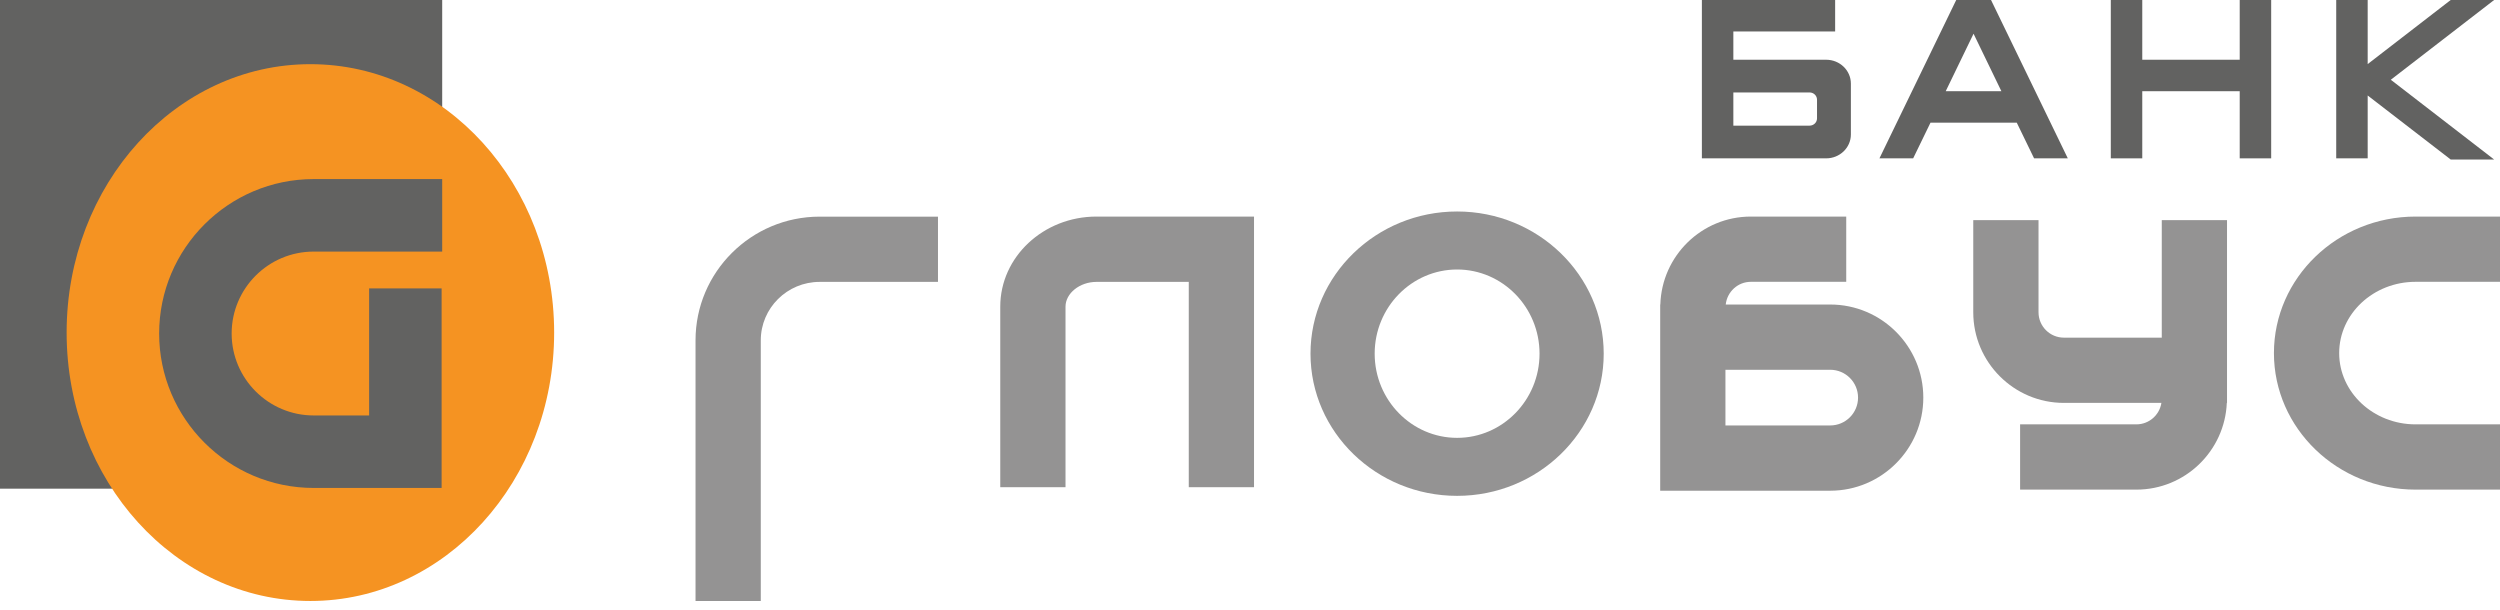 <svg width="250" height="61" viewBox="0 0 250 61" fill="none" xmlns="http://www.w3.org/2000/svg">
<g clip-path="url(#clip0_1011_8078)">
<path d="M44.22 0H0V48.867H44.22V0Z" fill="#626261"/>
<path d="M31.039 60.098C44.501 60.098 55.415 48.081 55.415 33.258C55.415 18.434 44.501 6.417 31.039 6.417C17.576 6.417 6.663 18.434 6.663 33.258C6.663 48.081 17.576 60.098 31.039 60.098Z" fill="#F59322"/>
<path d="M44.162 48.795H31.365C22.846 48.795 15.915 41.864 15.915 33.352C15.915 24.84 22.846 17.908 31.365 17.908H44.22V25.159H31.365C26.841 25.159 23.165 28.835 23.165 33.352C23.165 37.869 26.848 41.545 31.365 41.545H36.912V28.842H44.162V48.795V48.795Z" fill="#626261"/>
<path d="M100.026 30.669V48.722H106.551V30.669C106.551 29.328 107.972 28.189 109.647 28.189H118.877V48.722H125.402V21.657H109.647C104.34 21.657 100.026 25.695 100.026 30.662V30.669Z" fill="#949393"/>
<path d="M216.177 30.691V33.765H206.389C204.99 33.765 203.852 32.627 203.852 31.227V22.012H197.326V31.227C197.326 36.223 201.394 40.29 206.389 40.29H216.141C215.952 41.501 214.908 42.436 213.64 42.436H202.01V48.962H213.64C218.505 48.962 222.478 45.105 222.681 40.29H222.702V22.012H216.177V30.683V30.691Z" fill="#949393"/>
<path d="M183.021 30.452H172.573C172.711 29.183 173.777 28.182 175.082 28.182H184.623V21.657H175.082C170.174 21.657 166.179 25.579 166.034 30.452H166.019V49.071H183.021C188.154 49.071 192.331 44.894 192.331 39.761C192.331 34.628 188.154 30.452 183.021 30.452V30.452ZM183.021 42.545H172.544V36.977H183.021C184.558 36.977 185.805 38.224 185.805 39.761C185.805 41.298 184.558 42.545 183.021 42.545V42.545Z" fill="#949393"/>
<path d="M241.553 28.182H250V21.657H241.553C233.744 21.657 227.393 27.783 227.393 35.309C227.393 42.835 233.744 48.962 241.553 48.962H250V42.436H241.553C237.341 42.436 233.918 39.239 233.918 35.309C233.918 31.38 237.341 28.182 241.553 28.182V28.182Z" fill="#949393"/>
<path d="M145.711 21.149C137.626 21.149 131.05 27.53 131.05 35.367C131.05 43.205 137.626 49.585 145.711 49.585C153.795 49.585 160.371 43.205 160.371 35.367C160.371 27.53 153.795 21.149 145.711 21.149ZM145.711 43.785C141.165 43.785 137.467 40.008 137.467 35.367C137.467 30.727 141.165 26.95 145.711 26.95C150.257 26.95 153.954 30.727 153.954 35.367C153.954 40.008 150.257 43.785 145.711 43.785Z" fill="#949393"/>
<path d="M69.553 34.033V60.105H76.078V34.033C76.078 30.807 78.717 28.189 81.965 28.189H93.798V21.664H81.965C75.121 21.664 69.553 27.211 69.553 34.033Z" fill="#949393"/>
<path d="M249.413 0H245.07L236.768 6.409V0H233.622V15.835H236.768V9.549L245.07 15.951H249.413L239.081 7.975L249.413 0Z" fill="#626261"/>
<path d="M223.971 5.974H214.227V0H211.08V15.835H214.227V9.121H223.971V15.835H227.118V0H223.971V5.974Z" fill="#626261"/>
<path d="M182.615 5.974H173.335V3.147H183.514V0H170.188V15.835H182.615C183.978 15.835 185.088 14.769 185.088 13.449V8.36C185.088 7.04 183.978 5.974 182.615 5.974V5.974ZM181.702 11.84C181.702 12.239 181.368 12.565 180.955 12.565H173.335V9.244H180.955C181.368 9.244 181.702 9.57 181.702 9.969V11.847V11.84Z" fill="#626261"/>
<path d="M198.994 0H195.622L187.944 15.835H191.316L193.049 12.268H201.677L203.409 15.835H206.781L199.103 0H199.001H198.994ZM194.571 9.121L197.355 3.371L200.139 9.121H194.564H194.571Z" fill="#626261"/>
</g>
<defs>
<clipPath id="clip0_1011_8078">
<rect width="250" height="60.098" fill="white"/>
</clipPath>
</defs>
</svg>
